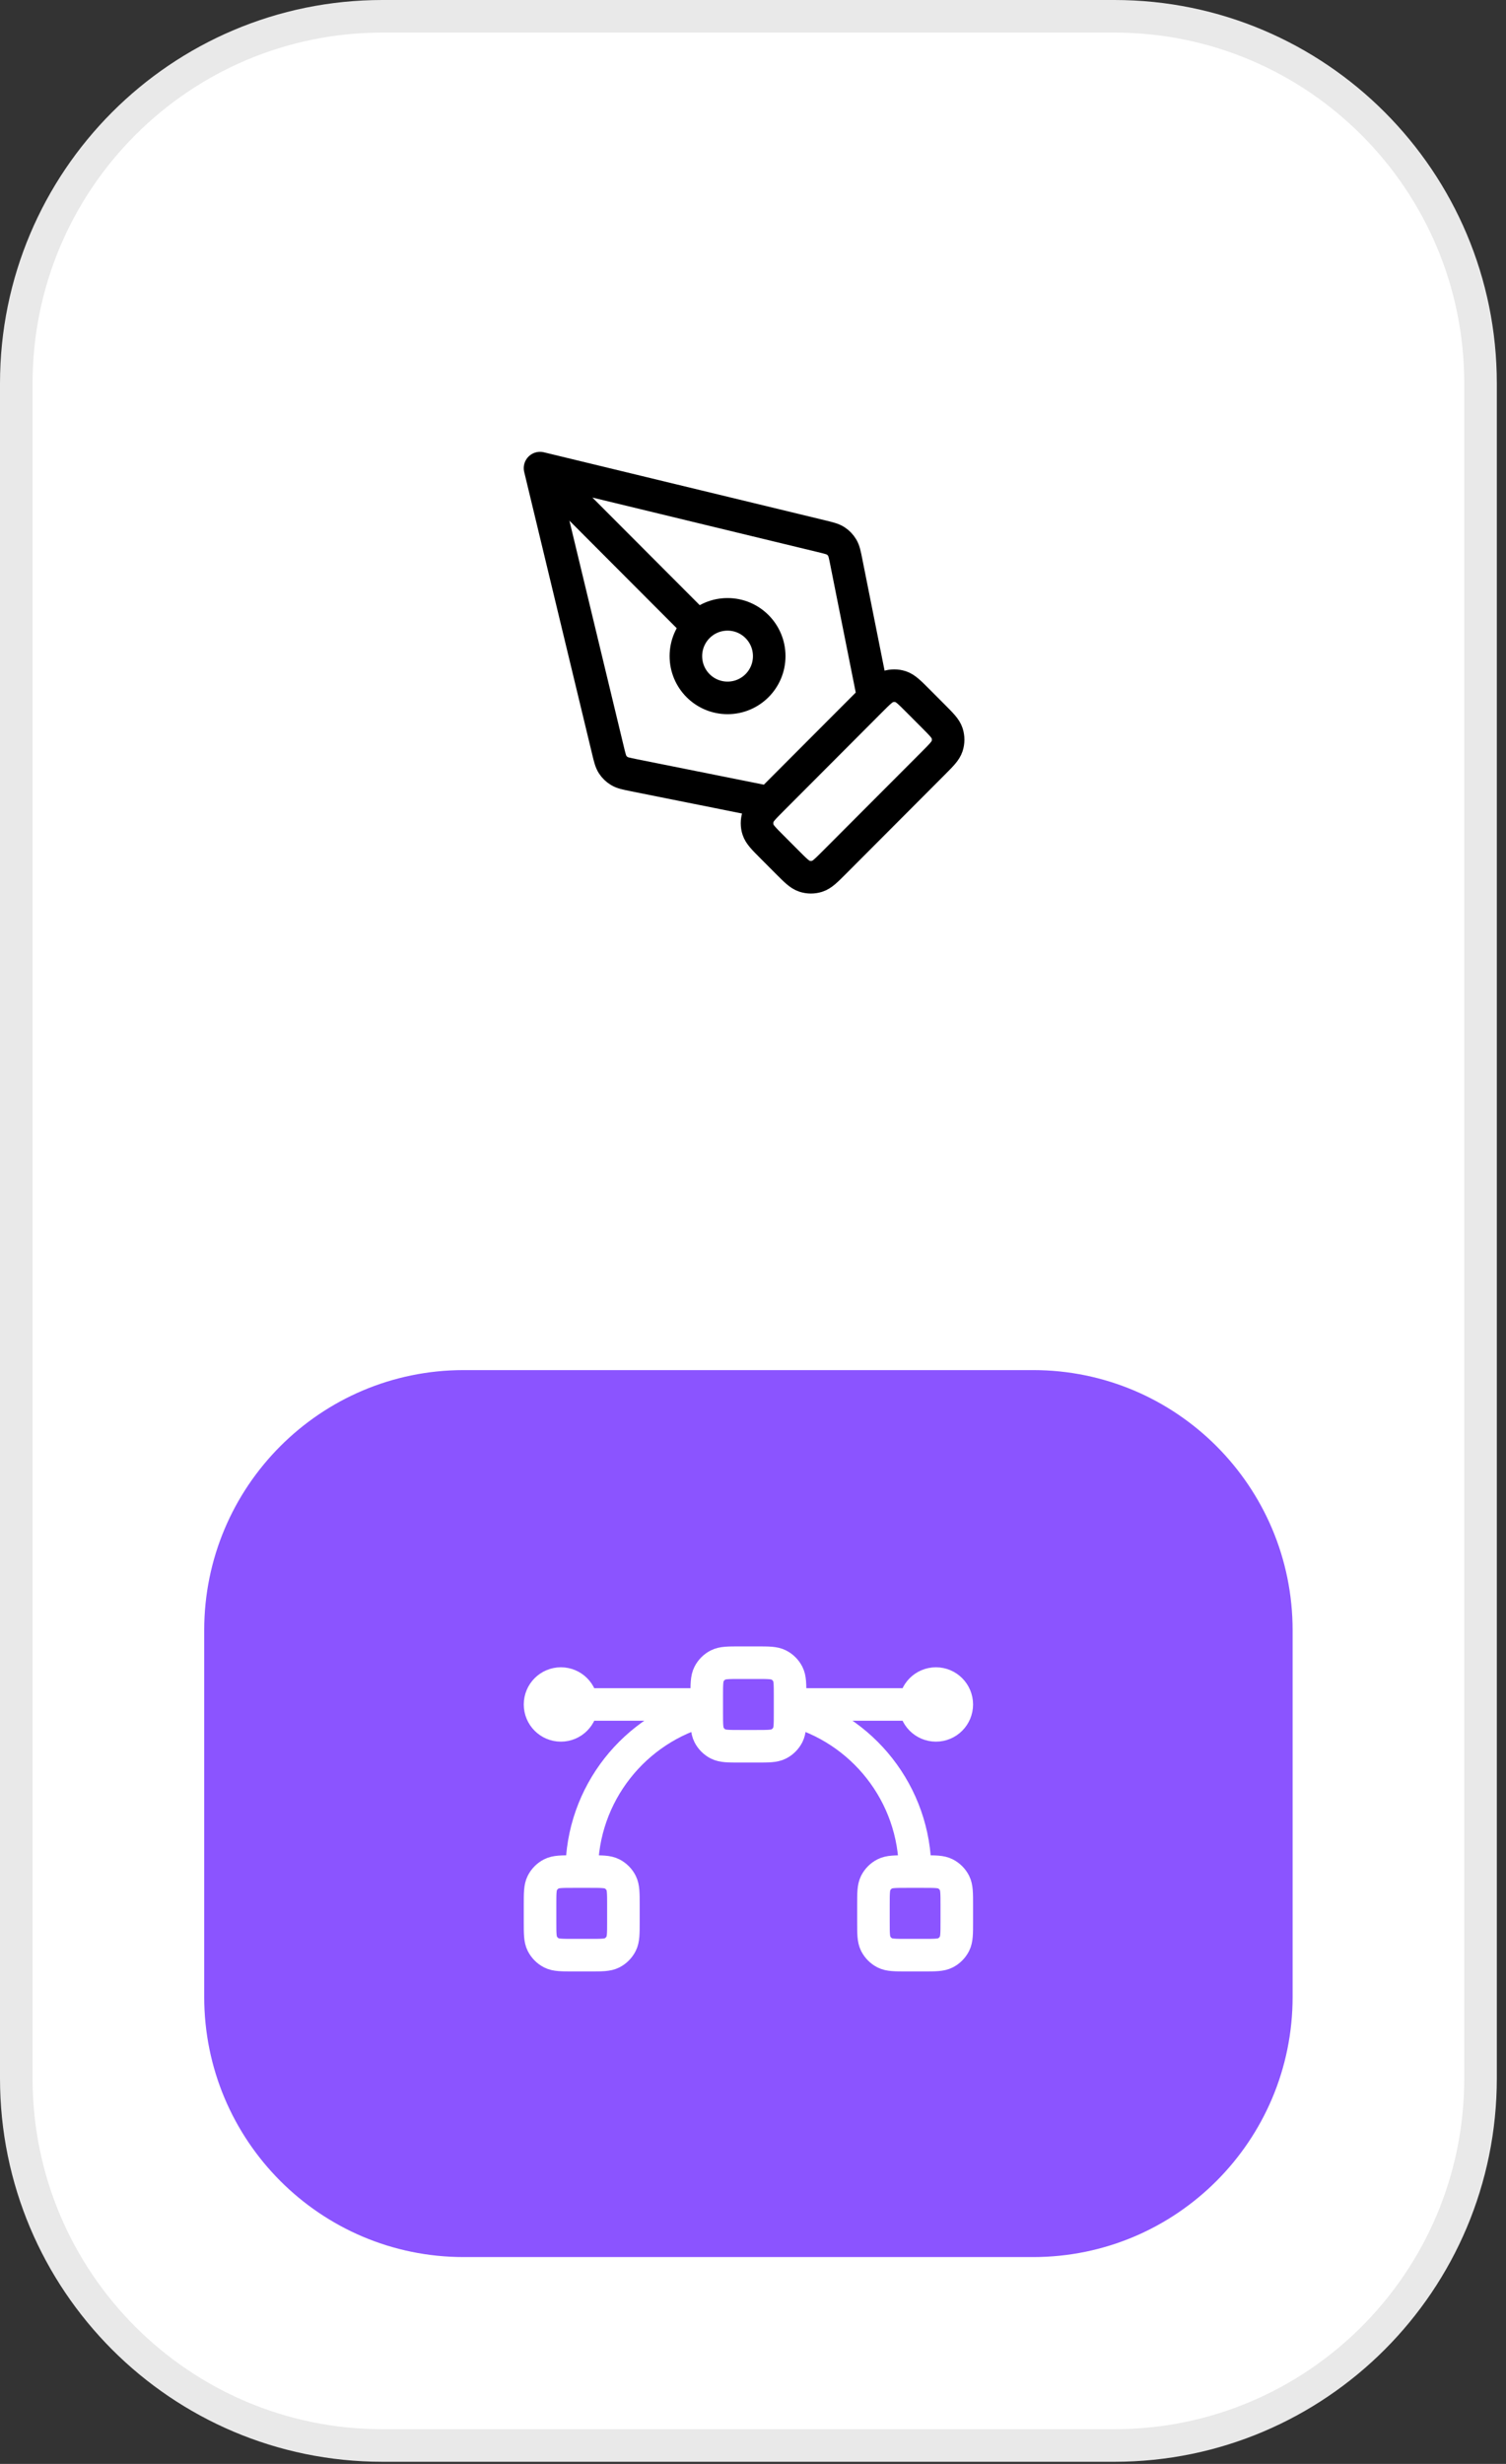 <?xml version="1.0" encoding="UTF-8"?> <svg xmlns="http://www.w3.org/2000/svg" width="74" height="121" viewBox="0 0 74 121" fill="none"><rect x="0" y="0" width="74" height="121" fill="#333333" stroke="none"/> <path d="M18.791 0.8H54.758C64.693 0.8 72.749 8.87 72.749 18.828V102.068C72.749 112.026 64.693 120.096 54.758 120.096H18.791C8.856 120.096 0.8 112.026 0.8 102.068V18.828C0.8 8.87 8.856 0.8 18.791 0.8Z" fill="white" stroke="#E9E9E9" stroke-width="1.6"></path> <path d="M42.917 34.273L41.586 27.607C41.512 27.235 41.475 27.048 41.384 26.897C41.304 26.763 41.195 26.649 41.065 26.564C40.917 26.467 40.733 26.423 40.364 26.333L26.535 22.989M26.535 22.989L29.873 36.845C29.962 37.215 30.007 37.399 30.103 37.547C30.188 37.678 30.302 37.787 30.436 37.867C30.587 37.958 30.773 37.995 31.144 38.07L37.797 39.403M26.535 22.989L34.302 30.771M41.004 42.346L45.854 37.486C46.259 37.079 46.462 36.877 46.538 36.642C46.605 36.436 46.605 36.214 46.538 36.008C46.462 35.774 46.259 35.571 45.854 35.165L45.099 34.408C44.694 34.002 44.491 33.799 44.257 33.723C44.051 33.656 43.83 33.656 43.624 33.723C43.391 33.799 43.188 34.002 42.782 34.408L37.932 39.268C37.527 39.675 37.324 39.877 37.248 40.112C37.181 40.318 37.181 40.54 37.248 40.746C37.324 40.98 37.527 41.183 37.932 41.589L38.687 42.346C39.092 42.752 39.295 42.955 39.529 43.031C39.734 43.098 39.956 43.098 40.162 43.031C40.395 42.955 40.598 42.752 41.004 42.346ZM37.797 32.222C37.797 33.355 36.881 34.273 35.75 34.273C34.619 34.273 33.702 33.355 33.702 32.222C33.702 31.089 34.619 30.17 35.75 30.17C36.881 30.17 37.797 31.089 37.797 32.222Z" stroke="black" stroke-width="1.6" stroke-linecap="round" stroke-linejoin="round"></path> <path d="M50.763 67.284H22.786C15.743 67.284 10.034 73.005 10.034 80.061V98.066C10.034 105.122 15.743 110.843 22.786 110.843H50.763C57.806 110.843 63.515 105.122 63.515 98.066V80.061C63.515 73.005 57.806 67.284 50.763 67.284Z" fill="#8B54FF"></path> <path d="M34.727 83.705H27.56M45.989 83.705H38.822M38.822 83.963C42.355 84.874 44.965 88.088 44.965 91.912M28.584 91.912C28.584 88.088 31.194 84.874 34.727 83.963M28.174 96.016H28.993C29.567 96.016 29.854 96.016 30.073 95.904C30.265 95.805 30.422 95.648 30.52 95.455C30.632 95.236 30.632 94.949 30.632 94.374V93.553C30.632 92.979 30.632 92.692 30.52 92.472C30.422 92.279 30.265 92.122 30.073 92.024C29.854 91.912 29.567 91.912 28.993 91.912H28.174C27.601 91.912 27.314 91.912 27.095 92.024C26.903 92.122 26.746 92.279 26.648 92.472C26.536 92.692 26.536 92.979 26.536 93.553V94.374C26.536 94.949 26.536 95.236 26.648 95.455C26.746 95.648 26.903 95.805 27.095 95.904C27.314 96.016 27.601 96.016 28.174 96.016ZM36.365 85.757H37.184C37.758 85.757 38.044 85.757 38.263 85.645C38.456 85.547 38.613 85.389 38.711 85.197C38.822 84.977 38.822 84.69 38.822 84.115V83.295C38.822 82.72 38.822 82.433 38.711 82.213C38.613 82.02 38.456 81.863 38.263 81.765C38.044 81.653 37.758 81.653 37.184 81.653H36.365C35.792 81.653 35.505 81.653 35.286 81.765C35.093 81.863 34.937 82.02 34.839 82.213C34.727 82.433 34.727 82.72 34.727 83.295V84.115C34.727 84.69 34.727 84.977 34.839 85.197C34.937 85.389 35.093 85.547 35.286 85.645C35.505 85.757 35.792 85.757 36.365 85.757ZM44.556 96.016H45.375C45.949 96.016 46.235 96.016 46.454 95.904C46.647 95.805 46.803 95.648 46.902 95.455C47.013 95.236 47.013 94.949 47.013 94.374V93.553C47.013 92.979 47.013 92.692 46.902 92.472C46.803 92.279 46.647 92.122 46.454 92.024C46.235 91.912 45.949 91.912 45.375 91.912H44.556C43.983 91.912 43.696 91.912 43.477 92.024C43.284 92.122 43.128 92.279 43.029 92.472C42.918 92.692 42.918 92.979 42.918 93.553V94.374C42.918 94.949 42.918 95.236 43.029 95.455C43.128 95.648 43.284 95.805 43.477 95.904C43.696 96.016 43.983 96.016 44.556 96.016ZM47.013 83.705C47.013 84.272 46.555 84.731 45.989 84.731C45.424 84.731 44.965 84.272 44.965 83.705C44.965 83.138 45.424 82.679 45.989 82.679C46.555 82.679 47.013 83.138 47.013 83.705ZM28.584 83.705C28.584 84.272 28.125 84.731 27.56 84.731C26.995 84.731 26.536 84.272 26.536 83.705C26.536 83.138 26.995 82.679 27.56 82.679C28.125 82.679 28.584 83.138 28.584 83.705Z" stroke="white" stroke-width="1.6" stroke-linecap="round" stroke-linejoin="round"></path> </svg> 